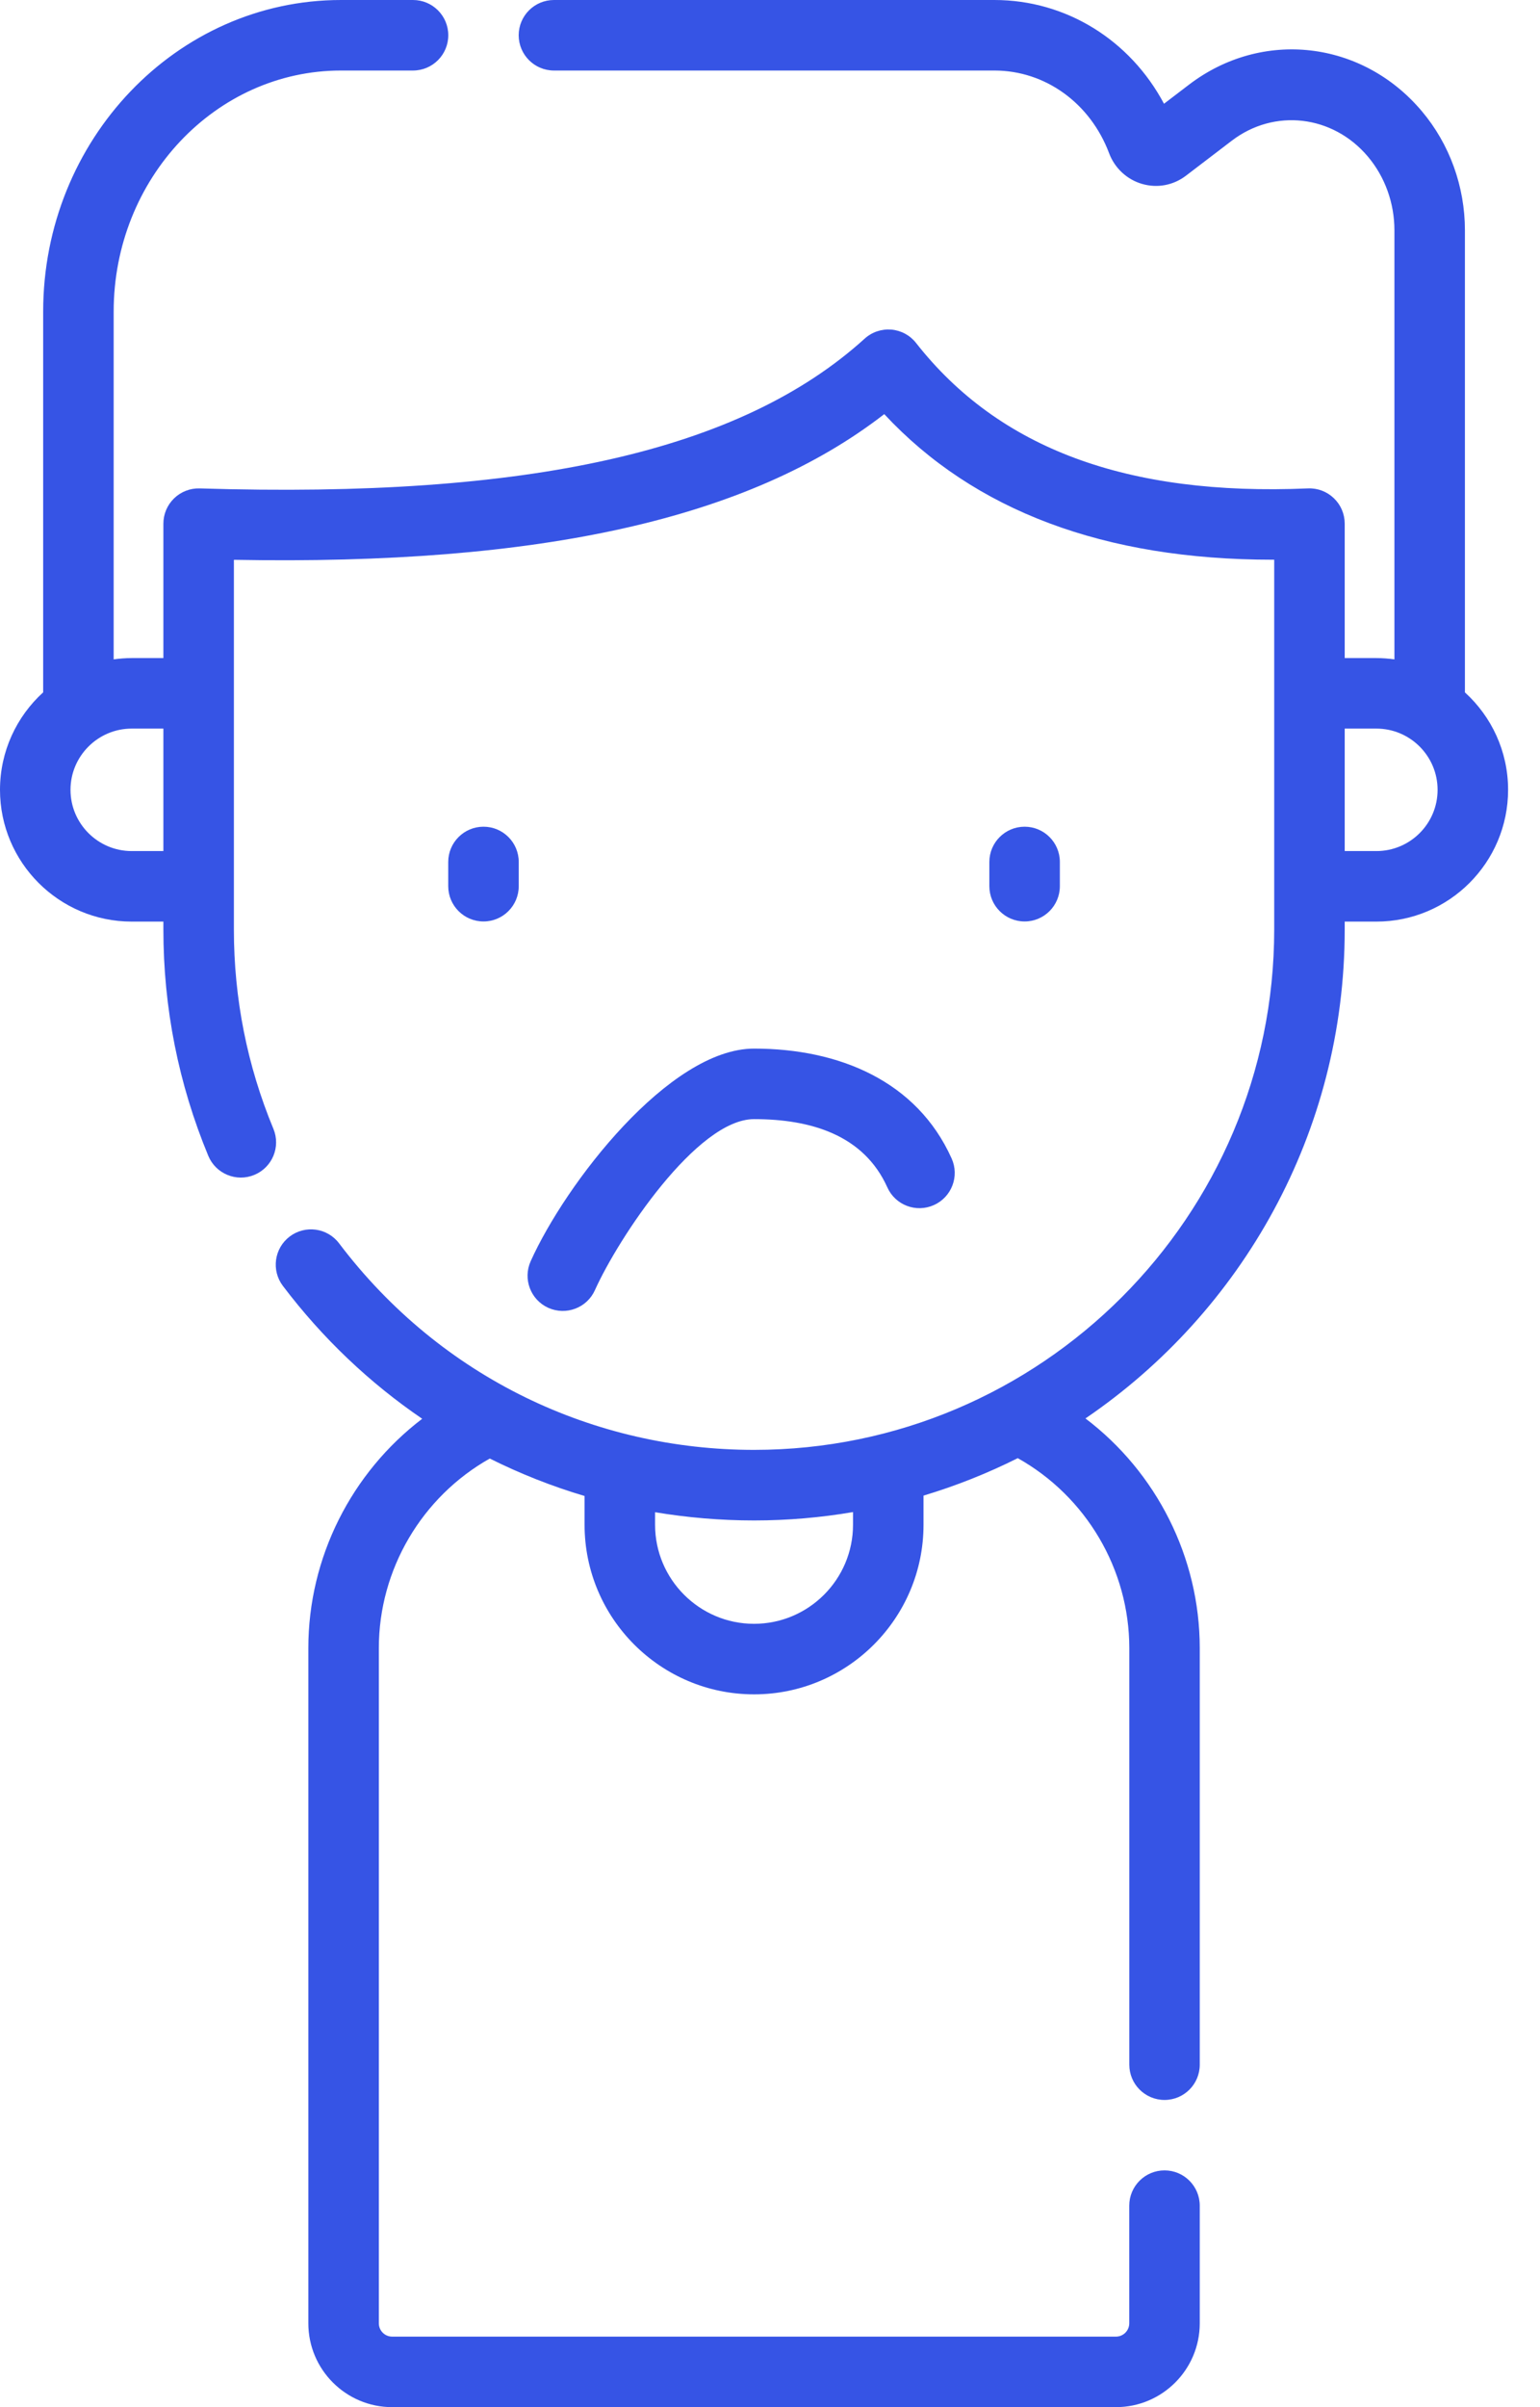 <svg width="32" height="50" viewBox="0 0 32 50" fill="none" xmlns="http://www.w3.org/2000/svg">
<path d="M30.44 14.382V4.786C30.44 3.874 30.122 2.994 29.544 2.309C28.303 0.837 26.223 0.601 24.706 1.759L24.187 2.155C23.482 0.83 22.15 0 20.662 0H11.511C11.106 0 10.778 0.328 10.778 0.732C10.778 1.137 11.106 1.465 11.511 1.465H20.662C21.719 1.465 22.656 2.141 23.048 3.187C23.164 3.494 23.42 3.731 23.734 3.821C24.05 3.912 24.382 3.849 24.644 3.649L25.595 2.923C26.479 2.247 27.696 2.389 28.424 3.253C28.779 3.674 28.975 4.219 28.975 4.785V13.696C28.852 13.679 28.727 13.669 28.6 13.669H27.942V10.877C27.942 10.677 27.861 10.486 27.716 10.348C27.572 10.21 27.379 10.136 27.178 10.145C23.419 10.306 20.755 9.316 19.035 7.124C18.91 6.964 18.724 6.864 18.521 6.846C18.318 6.83 18.118 6.897 17.967 7.034C15.391 9.369 11 10.358 4.15 10.145C3.952 10.139 3.76 10.213 3.618 10.351C3.475 10.489 3.395 10.679 3.395 10.877V13.669H2.737C2.61 13.669 2.485 13.679 2.362 13.696V6.472C2.362 3.711 4.481 1.465 7.086 1.465H8.582C8.987 1.465 9.315 1.137 9.315 0.732C9.315 0.328 8.987 0 8.582 0H7.086C3.673 0 0.897 2.904 0.897 6.472V14.381C0.346 14.882 0 15.605 0 16.406C0 17.915 1.228 19.143 2.737 19.143H3.395V19.308C3.395 20.935 3.709 22.516 4.328 24.008C4.483 24.382 4.912 24.559 5.285 24.404C5.659 24.249 5.836 23.821 5.681 23.447C5.136 22.134 4.86 20.741 4.86 19.308V11.628C11.233 11.746 15.568 10.778 18.374 8.602C20.244 10.611 22.951 11.626 26.44 11.626C26.452 11.626 26.465 11.626 26.477 11.626V19.308C26.477 25.268 21.628 30.116 15.668 30.116C12.367 30.116 9.175 28.638 7.046 25.826C6.802 25.503 6.343 25.44 6.02 25.684C5.698 25.928 5.634 26.387 5.878 26.71C6.704 27.801 7.683 28.727 8.773 29.47C7.305 30.588 6.407 32.348 6.407 34.233V48.258C6.407 49.219 7.188 50 8.149 50H23.188C24.149 50 24.93 49.219 24.93 48.258V45.815C24.93 45.41 24.602 45.082 24.198 45.082C23.793 45.082 23.465 45.41 23.465 45.815V48.258C23.465 48.411 23.341 48.535 23.188 48.535H8.149C7.996 48.535 7.872 48.411 7.872 48.258V34.234C7.872 32.599 8.766 31.091 10.177 30.296C10.808 30.611 11.467 30.872 12.147 31.074V31.672C12.147 33.614 13.727 35.194 15.669 35.194C17.61 35.194 19.19 33.614 19.19 31.672V31.066C19.869 30.862 20.524 30.601 21.148 30.288C22.566 31.082 23.466 32.595 23.466 34.234V42.886C23.466 43.291 23.794 43.619 24.198 43.619C24.603 43.619 24.93 43.291 24.93 42.886V34.234C24.93 32.344 24.028 30.58 22.555 29.463C25.804 27.252 27.942 23.525 27.942 19.308V19.143H28.6C30.11 19.143 31.337 17.915 31.337 16.406C31.337 15.605 30.991 14.883 30.44 14.382ZM2.737 17.678C2.036 17.678 1.465 17.108 1.465 16.406C1.465 15.705 2.036 15.134 2.737 15.134H3.395V17.678H2.737V17.678ZM17.725 31.672C17.725 32.806 16.803 33.729 15.668 33.729C14.535 33.729 13.612 32.806 13.612 31.672V31.411C14.284 31.523 14.971 31.582 15.669 31.582C16.369 31.582 17.056 31.522 17.725 31.408V31.672ZM28.6 17.678H27.942V15.134H28.6C29.302 15.134 29.872 15.705 29.872 16.406C29.872 17.108 29.302 17.678 28.6 17.678Z" fill="#3654E5"/>
<path d="M10.779 18.407V17.904C10.779 17.5 10.451 17.172 10.047 17.172C9.642 17.172 9.314 17.5 9.314 17.904V18.407C9.314 18.812 9.642 19.14 10.047 19.14C10.451 19.14 10.779 18.812 10.779 18.407Z" fill="#3654E5"/>
<path d="M22.023 18.407V17.904C22.023 17.5 21.695 17.172 21.291 17.172C20.886 17.172 20.558 17.5 20.558 17.904V18.407C20.558 18.812 20.886 19.14 21.291 19.14C21.695 19.14 22.023 18.812 22.023 18.407Z" fill="#3654E5"/>
<path d="M12.362 26.798C12.85 25.714 14.481 23.246 15.669 23.246C16.856 23.246 17.95 23.579 18.438 24.663C18.603 25.032 19.036 25.197 19.406 25.031C19.775 24.865 19.94 24.432 19.774 24.063C19.051 22.453 17.432 21.781 15.669 21.781C13.906 21.781 11.75 24.588 11.027 26.197C10.861 26.566 11.025 27 11.394 27.166C11.763 27.331 12.197 27.167 12.362 26.798Z" fill="#3654E5"/>
</svg>
